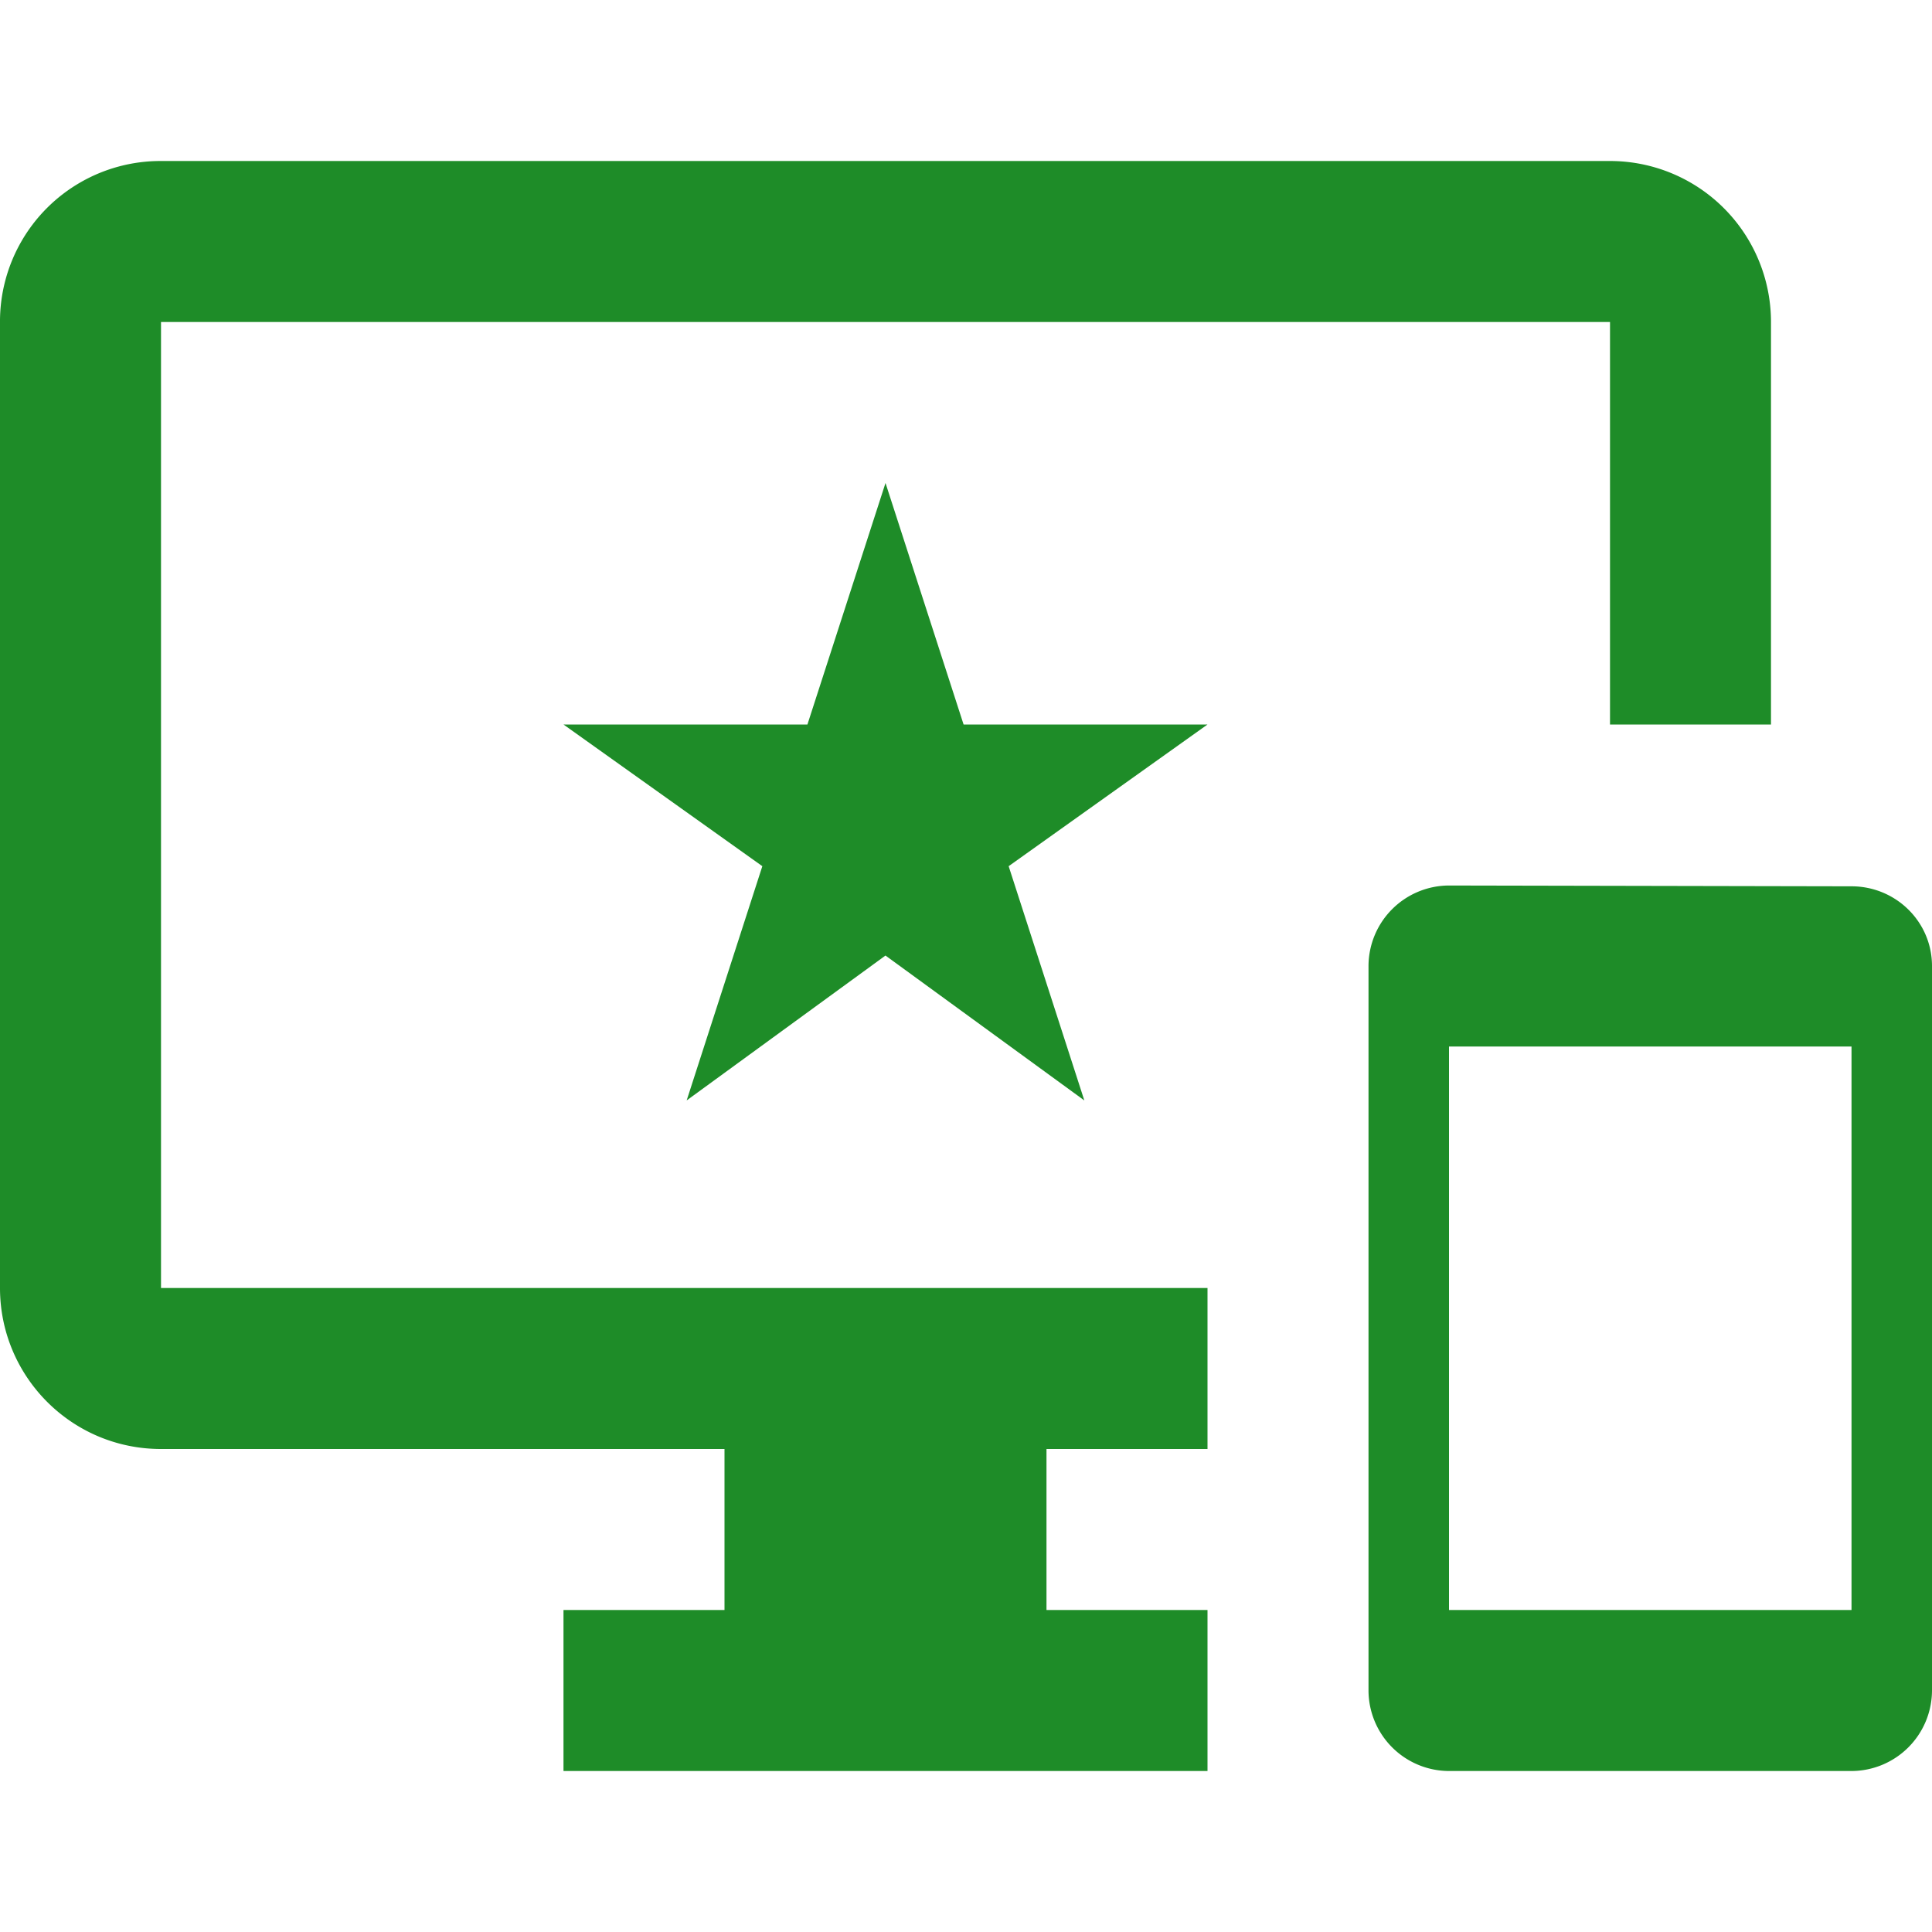 <svg xmlns="http://www.w3.org/2000/svg" fill="none" viewBox="0 0 89 89"><path fill="#1E8C28" fill-rule="evenodd" d="M74.167 7.417H7.417A7.391 7.391 0 0 0 0 14.834v44.5c0 4.079 3.3 7.416 7.417 7.416h25.958v7.417h-7.417v7.417h29.667v-7.417h-7.417V66.75h7.417v-7.416H7.417v-44.5h66.75v18.541h7.416V14.834a7.415 7.415 0 0 0-7.416-7.417zM66.75 40.792l18.542.037c2.04 0 3.708 1.632 3.708 3.671v33.375a3.72 3.72 0 0 1-3.708 3.709H66.75a3.72 3.72 0 0 1-3.708-3.709V44.5a3.72 3.72 0 0 1 3.708-3.708zm0 33.375h18.542V48.209H66.75v25.958zM40.792 22.25l3.597 11.125h11.236l-9.16 6.527 3.486 10.791-9.16-6.675-9.159 6.675 3.486-10.791-9.16-6.527h11.237l3.597-11.125z" clip-rule="evenodd"/></svg>